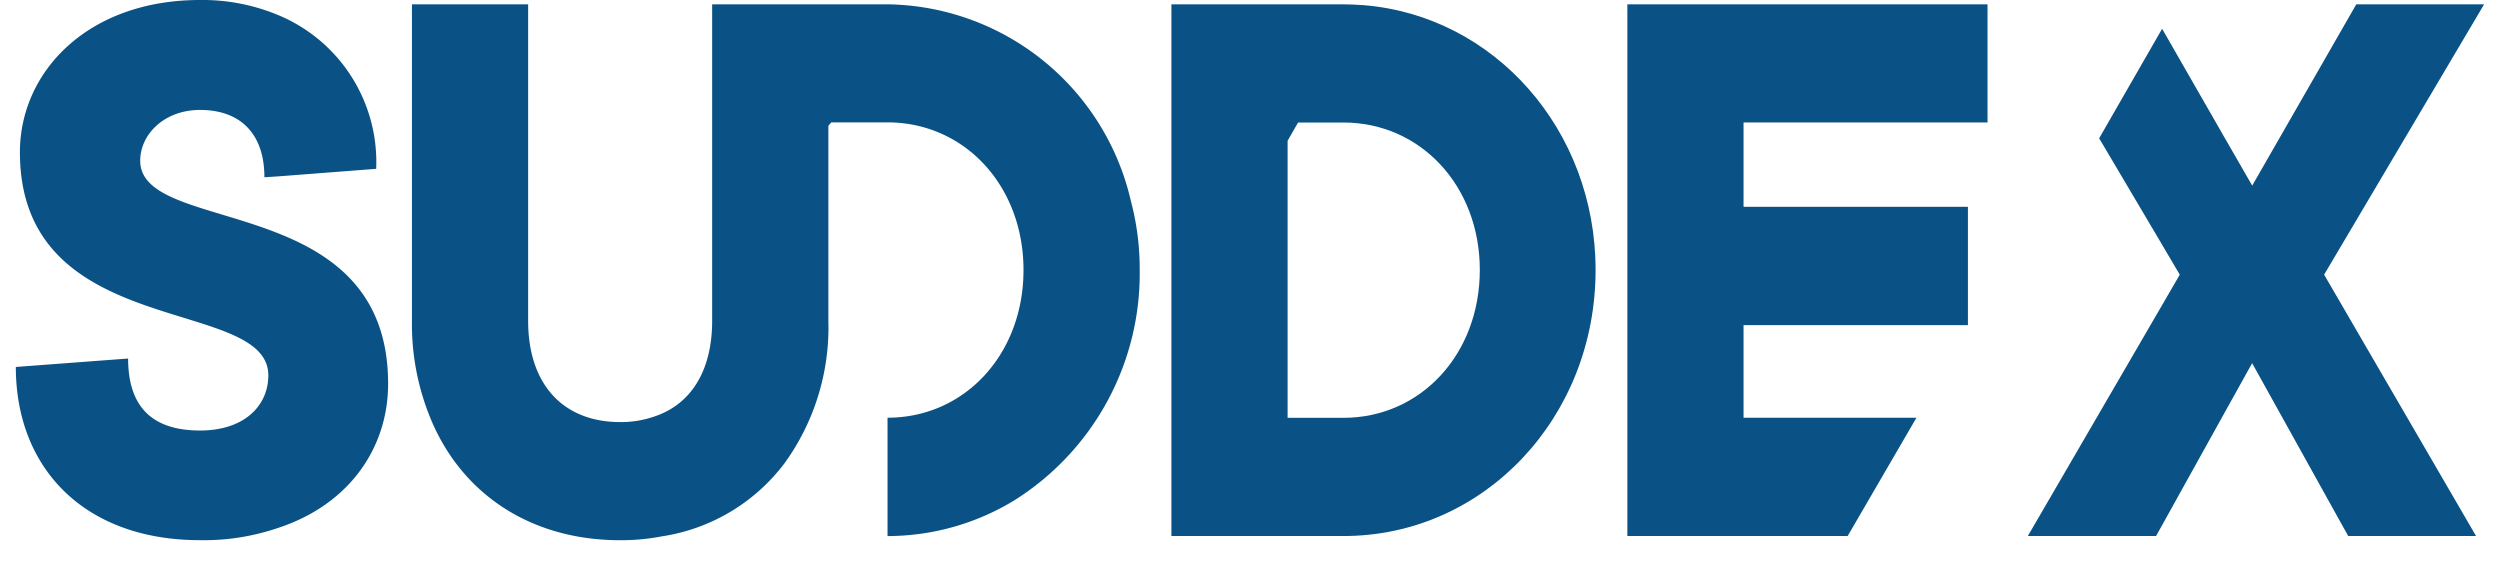 <svg xmlns="http://www.w3.org/2000/svg" xmlns:xlink="http://www.w3.org/1999/xlink" width="173.259" height="40.69" viewBox="0 0 173.259 40.69">
  <defs>
    <clipPath id="clip-path">
      <rect id="Rectangle_2186" data-name="Rectangle 2186" width="173.259" height="40.69" fill="#0a5285"/>
    </clipPath>
  </defs>
  <g id="Group_10536" data-name="Group 10536" transform="translate(0 0)">
    <g id="Group_10534" data-name="Group 10534" transform="translate(0 0)" clip-path="url(#clip-path)">
      <path id="Path_3134" data-name="Path 3134" d="M75.644,18.665a18.56,18.56,0,0,1-8.7,15.968,16.921,16.921,0,0,1-8.777,2.47V28.9c5.323,0,9.423-4.368,9.423-10.24,0-5.848-4.1-10.228-9.423-10.228h-3.9l-.2.239v13.51a16.048,16.048,0,0,1-3.035,9.87A13.1,13.1,0,0,1,42.5,37.127a14.805,14.805,0,0,1-2.864.263c-6.274,0-11.088-3.282-13.206-8.6a17.166,17.166,0,0,1-1.223-6.6V.25h8.053V22.185c0,4.428,2.446,7.017,6.376,7.017a7,7,0,0,0,2.288-.358c2.594-.823,4.089-3.163,4.089-6.659V.25H58.168A17.558,17.558,0,0,1,75.032,13.879a18.37,18.37,0,0,1,.612,4.786" transform="translate(3.342 0.049)" fill="#0a5285"/>
      <path id="Path_3135" data-name="Path 3135" d="M71.68,37.1H83.606c9.724,0,17.471-8.192,17.471-18.438C101.077,8.942,94.055,1.043,85,.309c-.445-.029-.92-.058-1.393-.058H71.68Zm11.926-8.192H79.733V9.705l.725-1.263h3.149c5.322,0,9.446,4.375,9.446,10.218,0,5.872-4.124,10.247-9.446,10.247" transform="translate(9.503 0.049)" fill="#0a5285"/>
      <path id="Path_3136" data-name="Path 3136" d="M107.632,8.437v5.848h15.55v8.2h-15.55V28.9h11.983l-4.768,8.2H99.579V.25h24.962V8.437Z" transform="translate(13.202 0.049)" fill="#0a5285"/>
      <path id="Path_3137" data-name="Path 3137" d="M144.619,18.986,155.149,37.1h-8.861l-6.658-11.98-1.922,3.456-4.317,7.773-.419.751h-8.887l4.969-8.545,4.324-7.436,1.237-2.131-1.237-2.1-4.35-7.353,4.364-7.591,4.343,7.57,1.9,3.3L146.848.249h8.86Z" transform="translate(16.451 0.049)" fill="#0a5285"/>
      <path id="Path_3138" data-name="Path 3138" d="M26.77,26.6c0,4.44-2.7,8.378-7.634,9.989a15.9,15.9,0,0,1-5.4.847C5.716,37.438.969,32.449.969,25.432l7.782-.585c0,3.342,1.665,4.989,4.983,4.989,3.126,0,4.734-1.766,4.734-3.819,0-5.549-17.216-2.315-17.216-15.467C1.252,4.965,5.964,0,13.734,0a13.627,13.627,0,0,1,5.4,1.038A11.026,11.026,0,0,1,25.943,11.7l-6.807.525-.94.06c0-2.972-1.62-4.666-4.462-4.666-2.48,0-4.145,1.695-4.145,3.521,0,2.816,4.949,3.2,9.548,5.024C23.1,17.734,26.77,20.384,26.77,26.6" transform="translate(0.128 0)" fill="#0a5285"/>
    </g>
  </g>
</svg>
